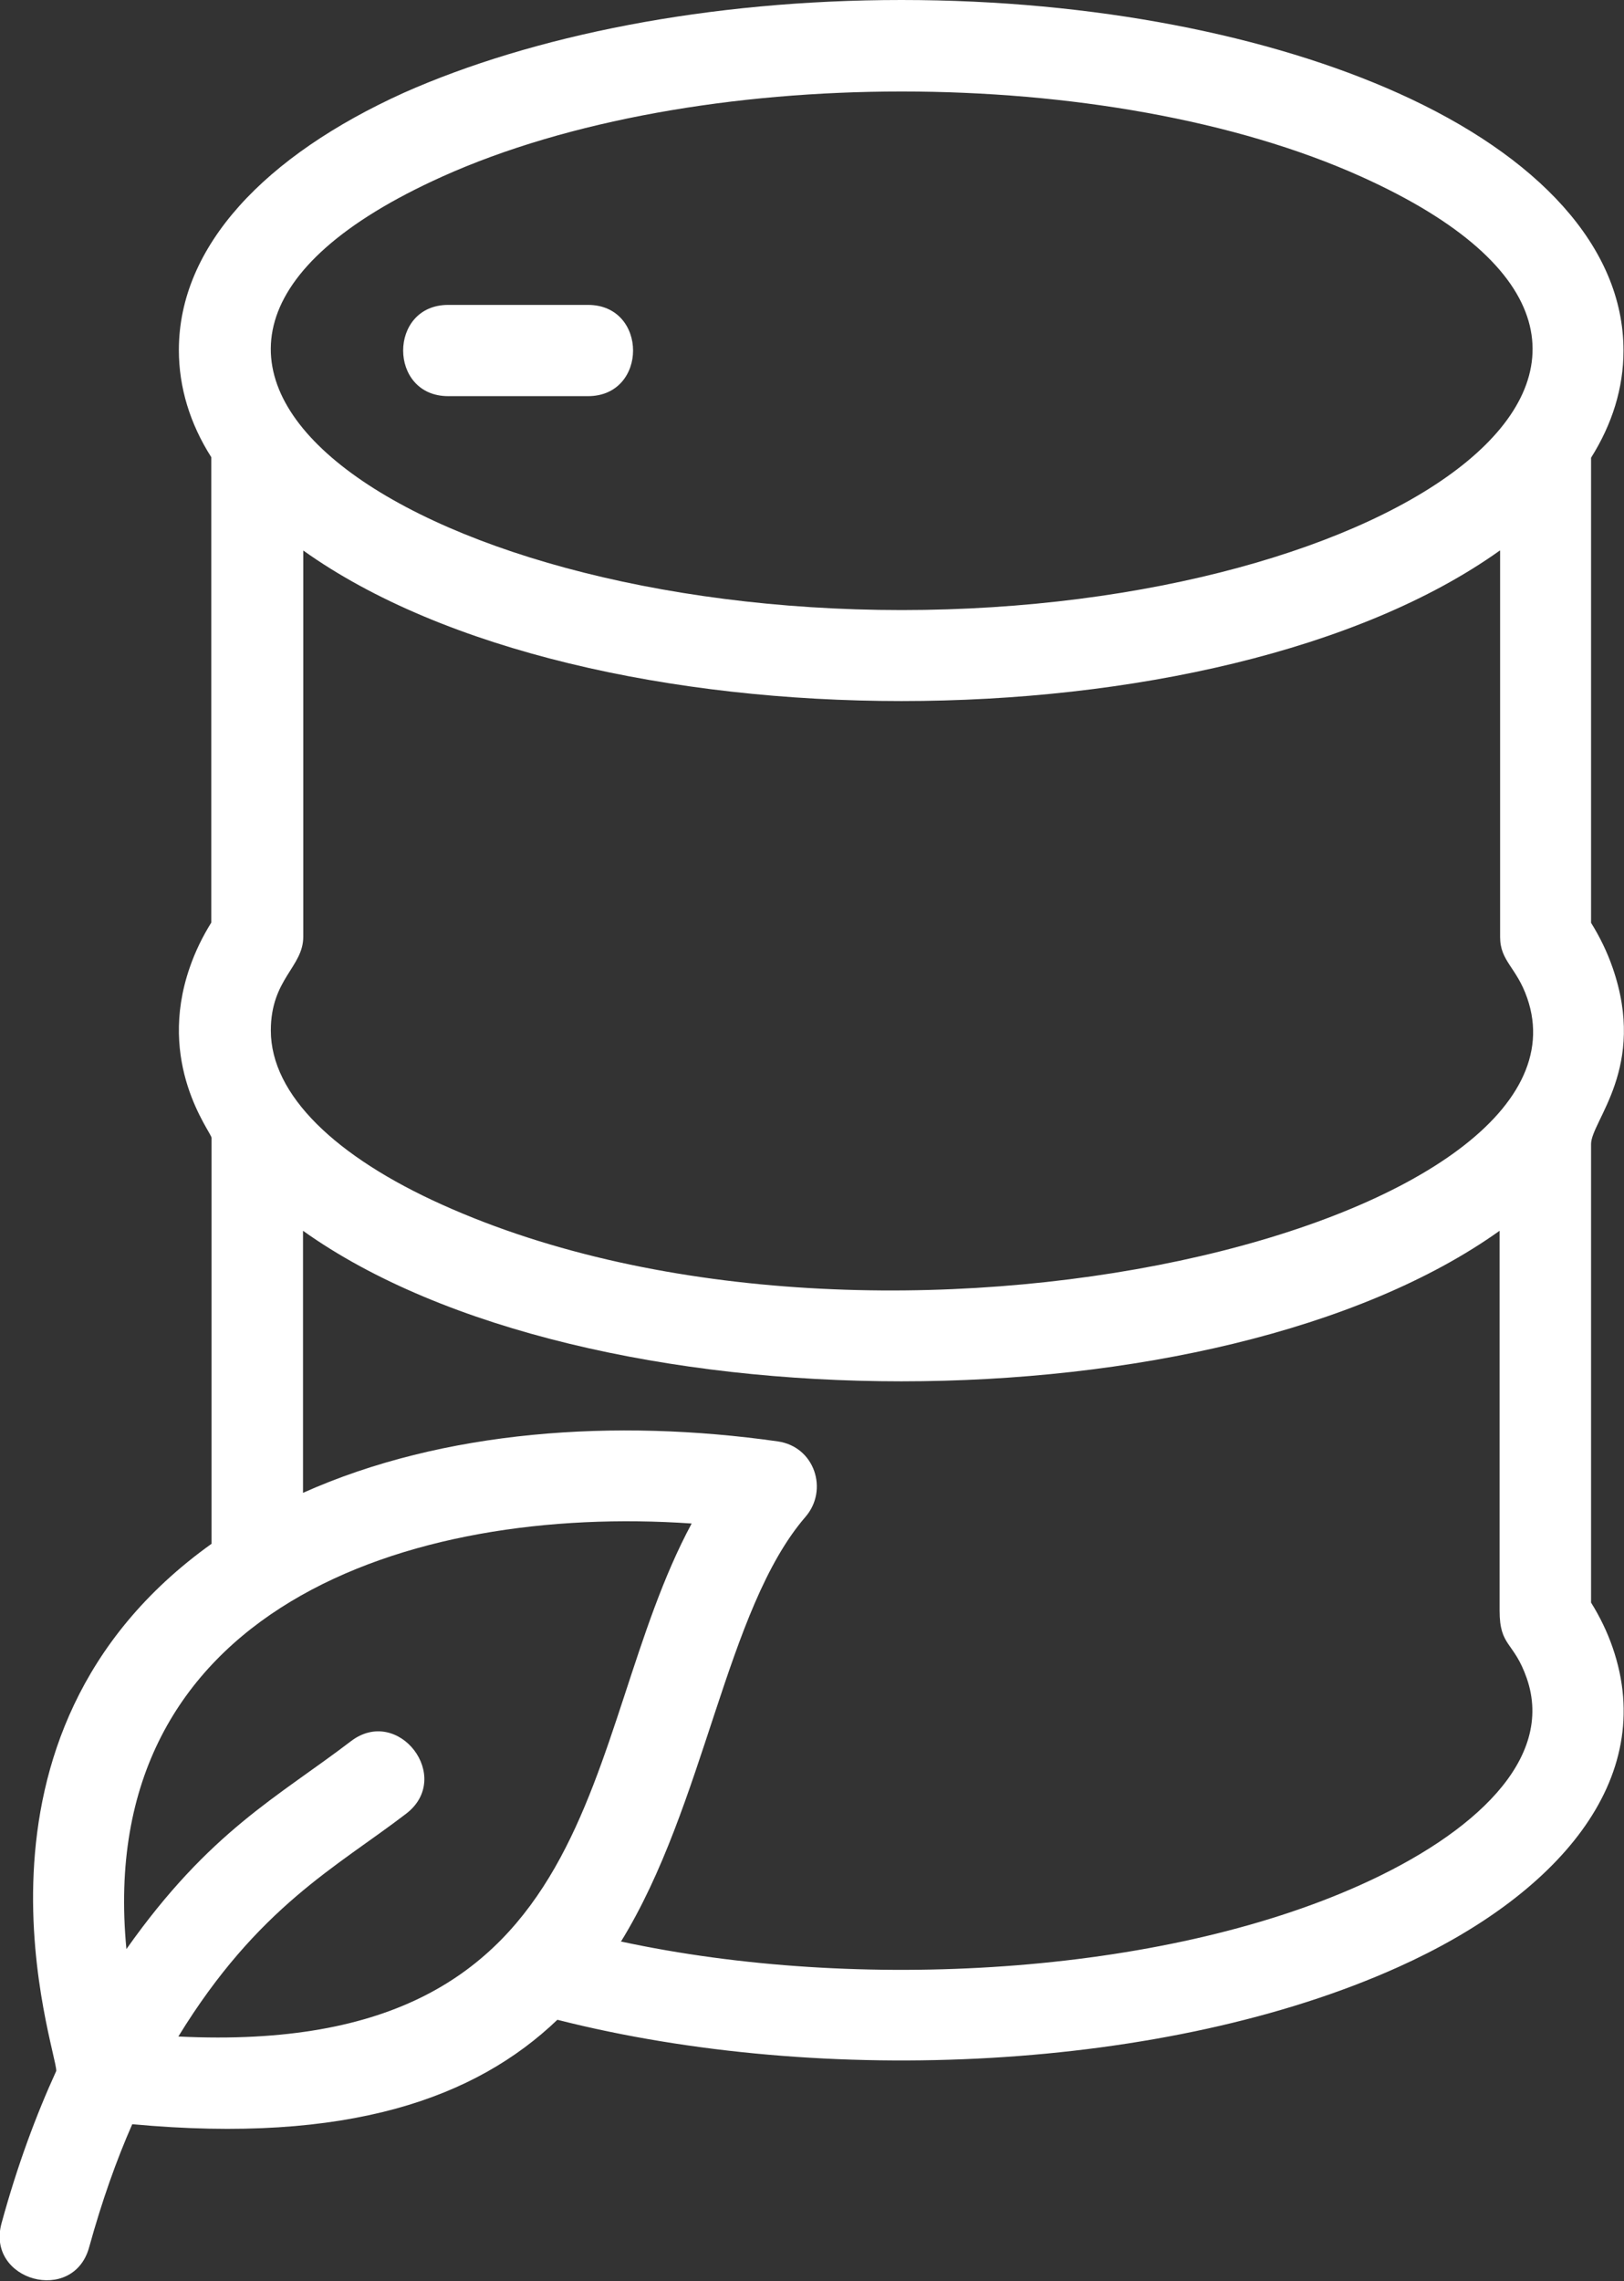 <?xml version="1.0" encoding="UTF-8"?>
<svg id="Layer_2" data-name="Layer 2" xmlns="http://www.w3.org/2000/svg" viewBox="0 0 64.1 90">
  <rect x="0" y="0" width="64.1" height="90" fill="#333333" stroke="none"/>
  <defs>
    <style>
      .cls-1 {
        fill: #fff;
        fill-rule: evenodd;
      }
    </style>
  </defs>
  <g id="Layer_1-2" data-name="Layer 1">
    <path class="cls-1" d="M35.58,0c7.63,0,14.57,1.41,19.62,3.68,5.49,2.47,8.88,6.05,8.88,10.15,0,1.49-.45,2.91-1.28,4.23v18.35c.35.56.64,1.16.85,1.77h0c1.37,3.93-.85,6.05-.85,6.96v18.09c.35.56.64,1.16.85,1.77h0c1.82,5.25-2.25,9.82-8.46,12.61-9.12,4.11-22.67,4.75-33.19,2.08-3.22,3.08-8.24,4.91-16.78,4.12-.63,1.43-1.2,3.04-1.7,4.85-.62,2.28-4.08,1.33-3.46-.94.62-2.27,1.36-4.26,2.16-6.01.06-.72-4.48-13.22,6.13-20.8v-16.02c-.04-.26-2.18-2.92-.86-6.72.21-.61.5-1.21.85-1.77v-18.36c-.84-1.32-1.28-2.75-1.28-4.23,0-4.1,3.4-7.67,8.88-10.15C21.01,1.41,27.95,0,35.58,0h0ZM4.99,76.9c3.29-4.66,5.98-6,8.86-8.2,1.87-1.43,4.06,1.42,2.18,2.86-2.74,2.1-5.85,3.67-8.99,8.79,17.13.84,15.74-11.85,20.26-20.24-11.16-.77-23.6,3.38-22.31,16.79h0ZM24.5,76.6c9.37,2.02,21.3,1.33,29.22-2.24,4.44-2,7.66-4.94,6.54-8.15h0c-.51-1.46-1.07-1.23-1.07-2.66v-14.99c-11.1,7.92-36.13,7.92-47.23,0v10.34c5.54-2.48,12.34-2.94,18.74-2.03,1.46.21,2.01,1.92,1.09,2.98-3.15,3.65-3.95,11.37-7.29,16.77h0ZM17.69,15.63h5.52c2.37,0,2.37-3.6,0-3.6h-5.52c-2.37,0-2.37,3.6,0,3.6ZM59.2,21.72c-11.1,7.92-36.14,7.92-47.23,0v15.24c0,1.2-1.28,1.66-1.28,3.7,0,2.55,2.58,4.99,6.76,6.87,17.41,7.84,45.93.78,42.83-8.15h0c-.42-1.22-1.07-1.45-1.07-2.41v-15.24ZM53.73,6.97c-9.95-4.48-26.33-4.48-36.28,0-15.89,7.16-1.29,17.1,18.14,17.1s34.03-9.94,18.14-17.1Z"/>
  </g>
</svg>